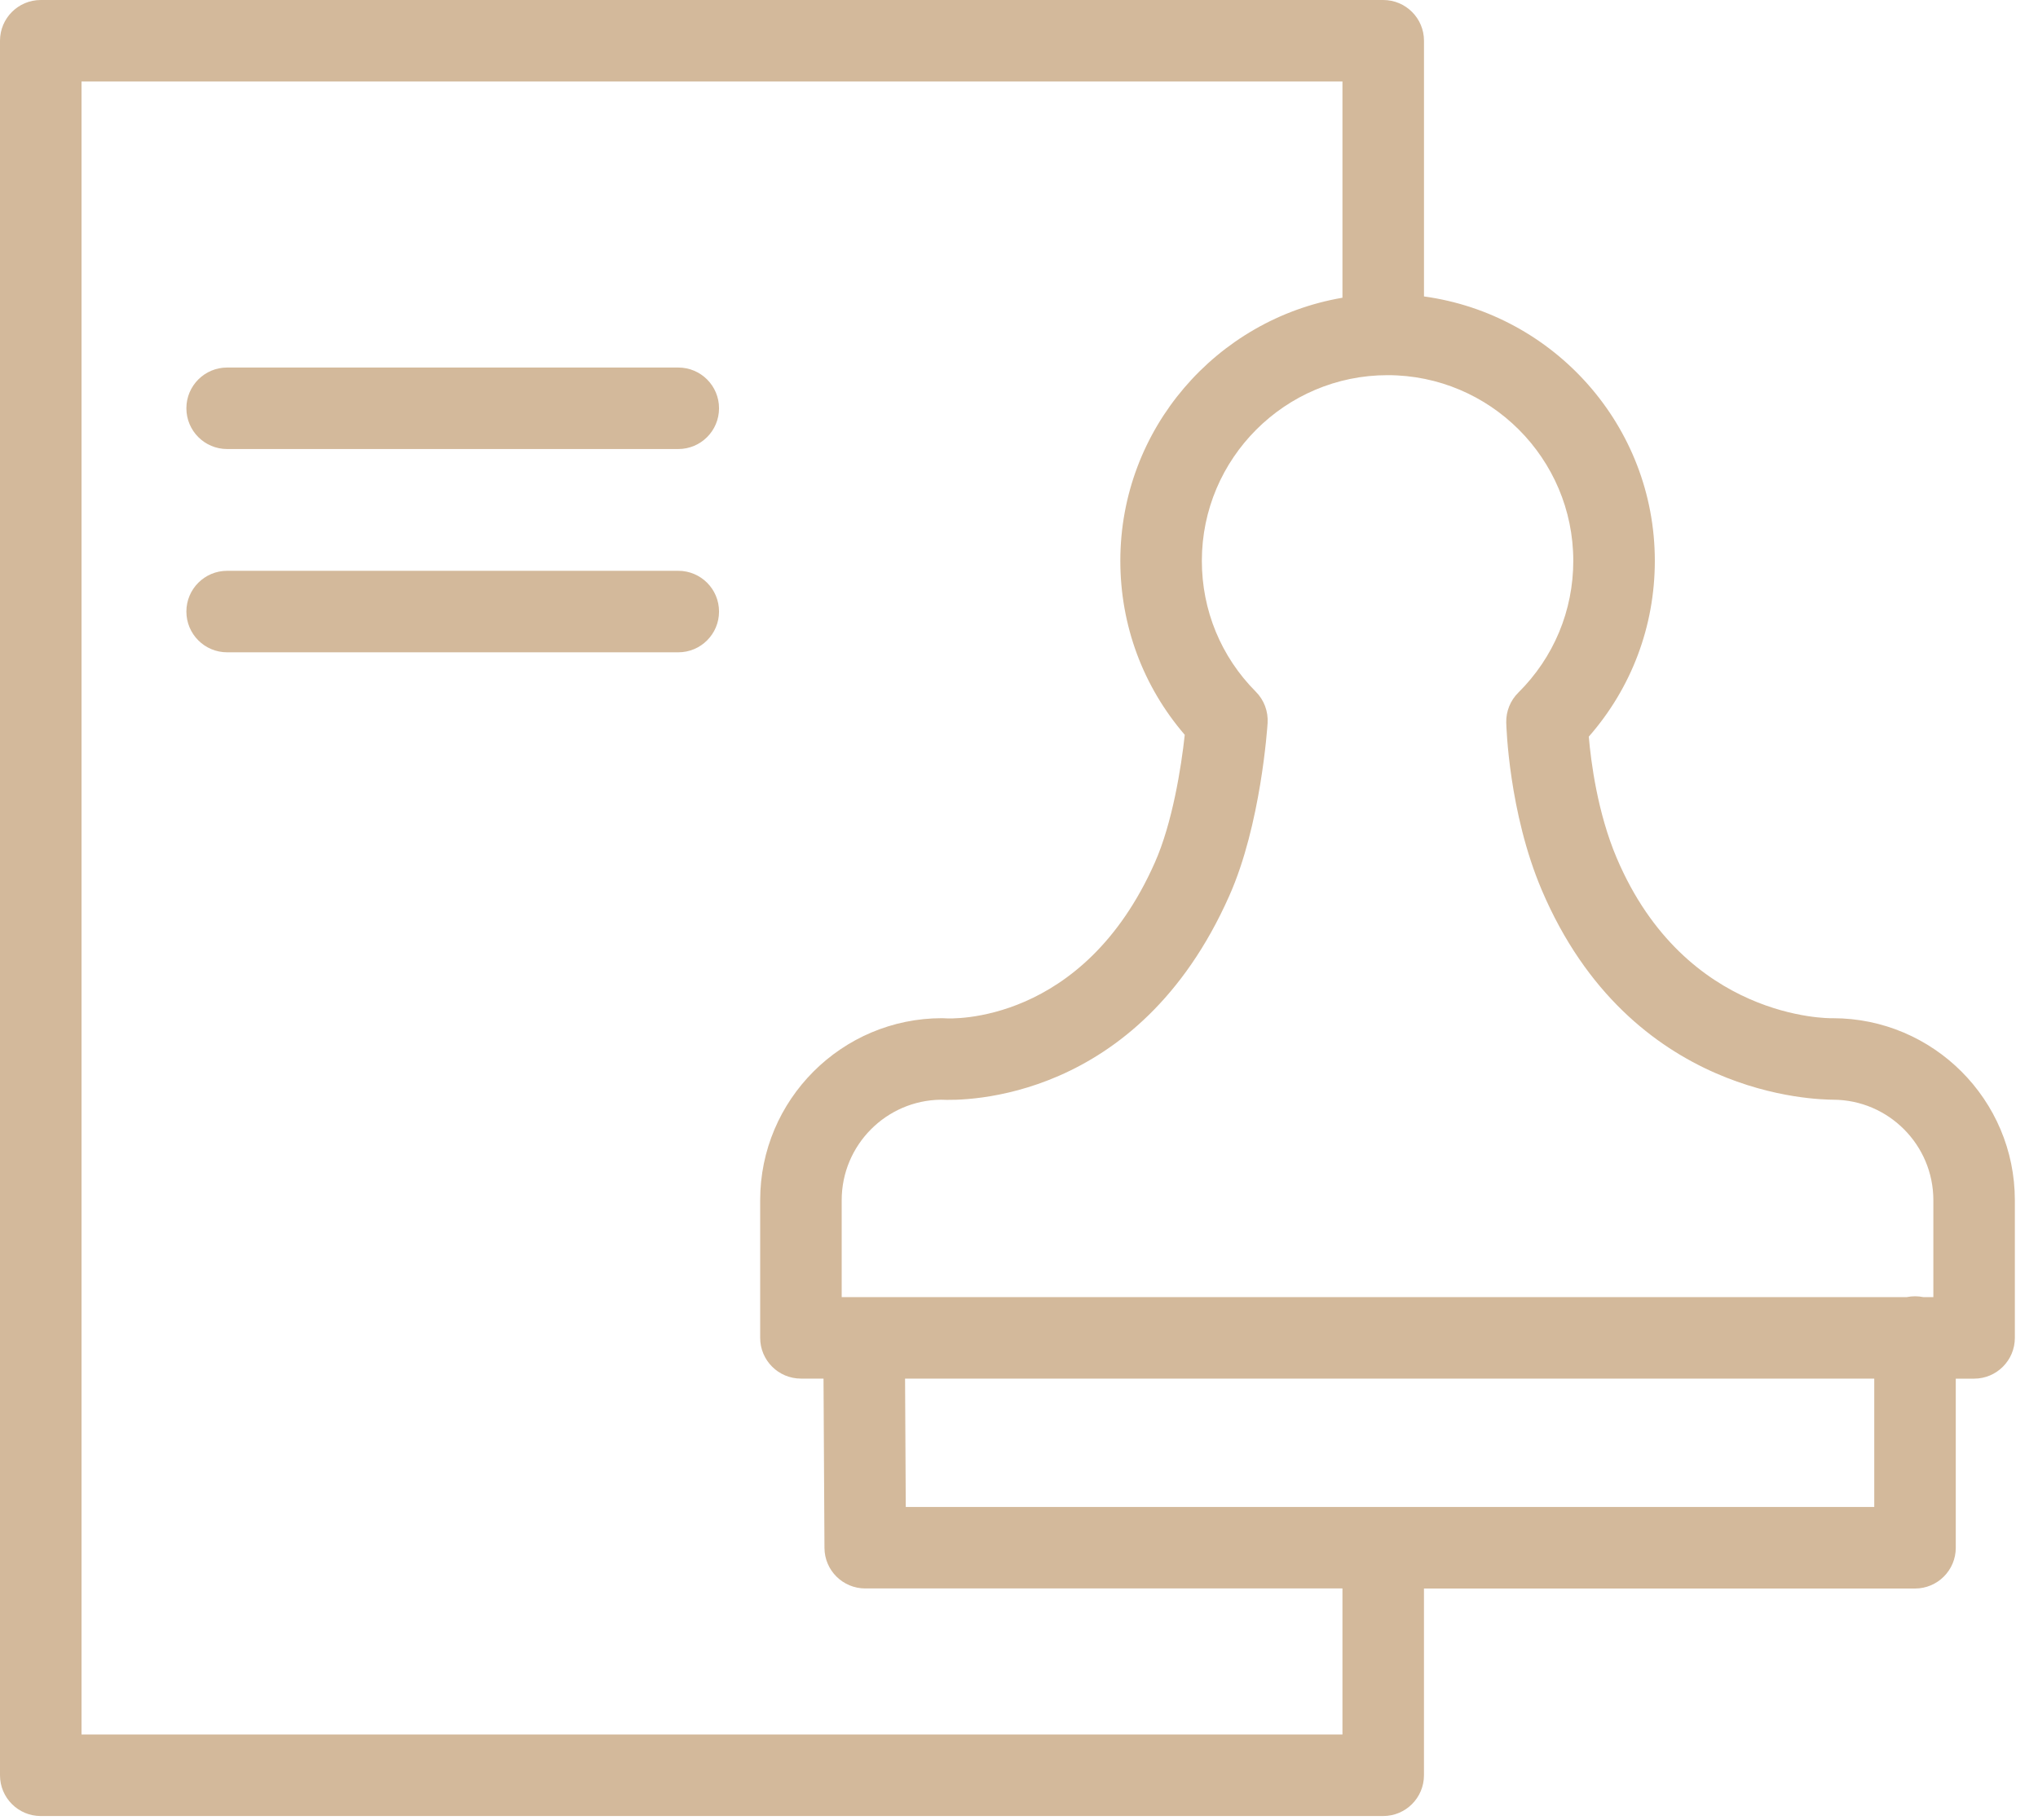 <?xml version="1.0" encoding="UTF-8"?> <svg xmlns="http://www.w3.org/2000/svg" width="75" height="67" viewBox="0 0 75 67" fill="none"> <path d="M67.452 37.478C67.438 37.478 67.424 37.478 67.41 37.479C67.349 37.476 62.038 37.559 59.497 31.583C58.79 29.917 58.548 28.044 58.469 27.114C60.04 25.321 60.899 23.049 60.899 20.643C60.899 15.676 57.194 11.569 52.404 10.911V1.5C52.404 0.671 51.732 0 50.904 0H1.5C0.671 0 0 0.671 0 1.5V65.344C0 66.172 0.671 66.844 1.5 66.844H50.903C51.731 66.844 52.403 66.172 52.403 65.344V58.47H70.474C71.302 58.47 71.974 57.798 71.974 56.97V50.745H72.648C73.476 50.745 74.148 50.073 74.148 49.245V44.176C74.148 40.482 71.144 37.478 67.452 37.478ZM57.898 20.642C57.898 22.477 57.179 24.201 55.874 25.495C55.582 25.785 55.421 26.183 55.431 26.596C55.435 26.73 55.524 29.901 56.736 32.756C59.998 40.426 66.901 40.468 67.465 40.478C69.497 40.485 71.149 42.141 71.149 44.175V47.744H70.78C70.682 47.724 70.58 47.713 70.475 47.713C70.37 47.713 70.269 47.724 70.17 47.744H30.975V44.175C30.975 42.15 32.611 40.499 34.63 40.478C35.452 40.519 41.865 40.584 45.24 32.97C46.403 30.36 46.639 26.763 46.649 26.612C46.675 26.184 46.518 25.764 46.215 25.46C44.934 24.173 44.229 22.462 44.229 20.643C44.229 16.875 47.294 13.809 51.062 13.809C54.832 13.808 57.898 16.874 57.898 20.642ZM49.403 63.843H3V2.999H49.403V10.959C44.77 11.751 41.229 15.786 41.229 20.642C41.229 23.018 42.066 25.266 43.6 27.047C43.473 28.228 43.145 30.299 42.498 31.751C39.851 37.726 34.984 37.497 34.786 37.482C34.747 37.479 34.708 37.477 34.669 37.477C30.978 37.477 27.975 40.481 27.975 44.174V49.243C27.975 50.071 28.646 50.743 29.475 50.743H30.306L30.341 56.976C30.345 57.801 31.016 58.467 31.841 58.467H49.403V63.843V63.843ZM68.974 55.469H33.333L33.307 50.744H68.974V55.469Z" fill="#D3B99B"></path> <path d="M24.961 13.528H8.359C7.53 13.528 6.859 14.199 6.859 15.028C6.859 15.857 7.53 16.528 8.359 16.528H24.961C25.79 16.528 26.461 15.857 26.461 15.028C26.461 14.199 25.79 13.528 24.961 13.528Z" fill="#D3B99B"></path> <path d="M24.961 21.01H8.359C7.53 21.01 6.859 21.681 6.859 22.51C6.859 23.339 7.53 24.01 8.359 24.01H24.961C25.79 24.01 26.461 23.339 26.461 22.51C26.461 21.681 25.79 21.01 24.961 21.01Z" fill="#D3B99B"></path> </svg> 